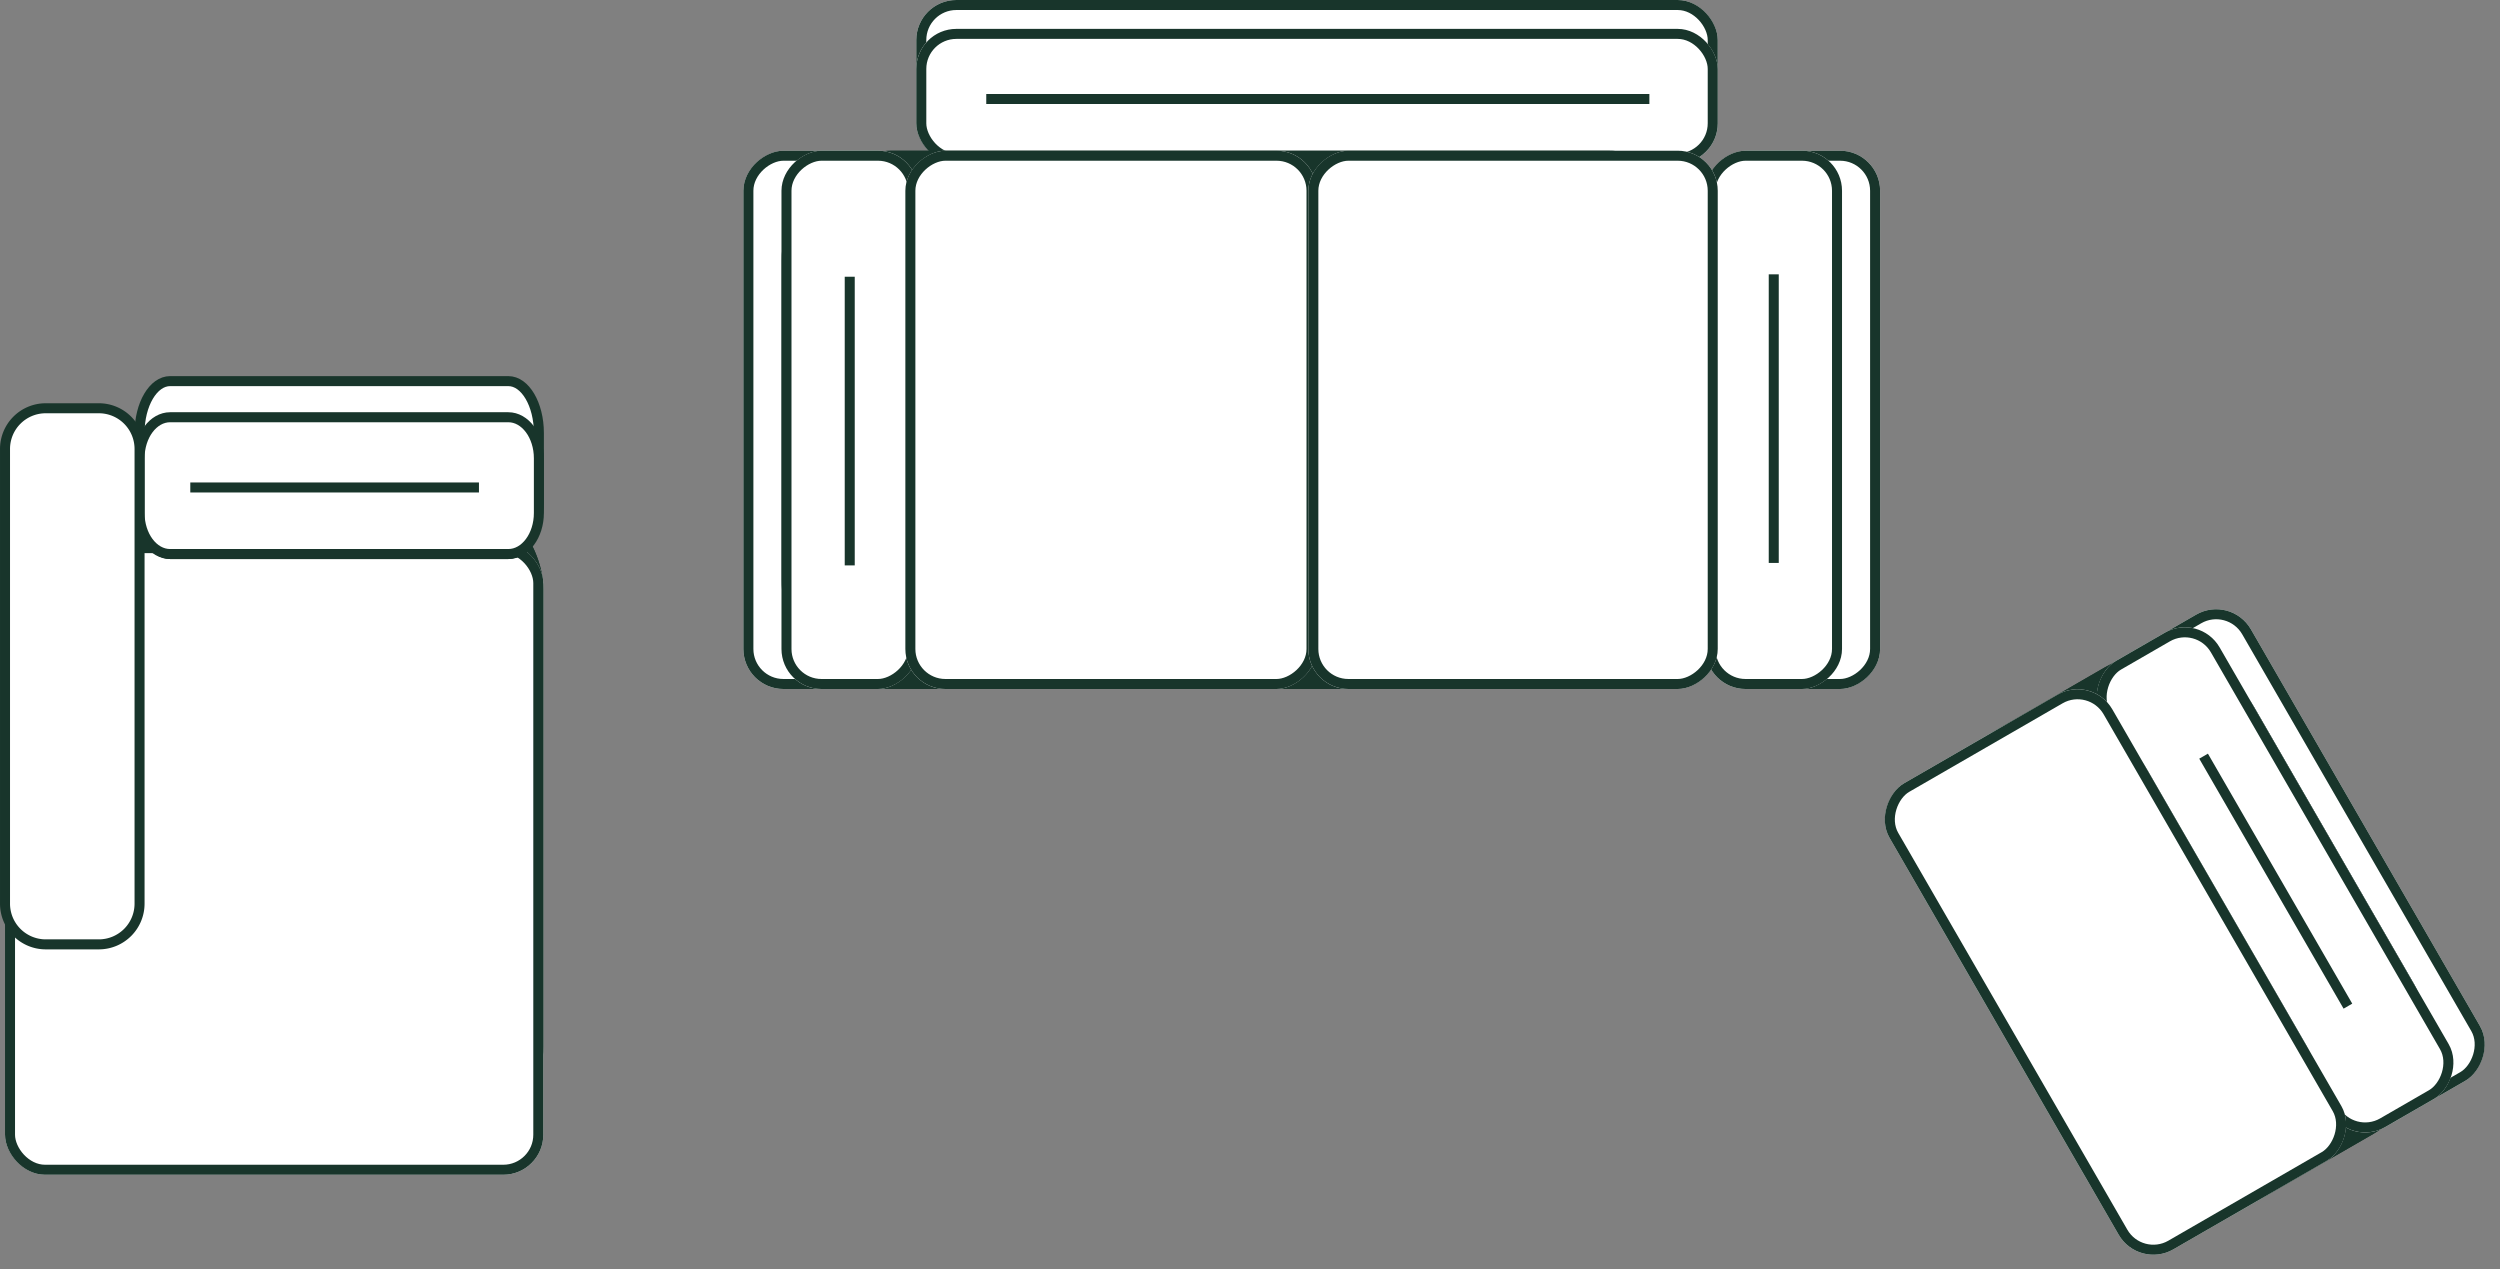 <svg xmlns="http://www.w3.org/2000/svg" width="249.701" height="126.786" viewBox="0 0 249.701 126.786">
  <rect x="0" y="0" width="249.701" height="126.786" fill="#808080" stroke="none"/>
  <g id="Group_254" data-name="Group 254" transform="translate(0.5)">
    <g id="Group_246" data-name="Group 246" transform="translate(0.001 38.066)">
      <g id="Rectangle_177" data-name="Rectangle 177" transform="translate(0 9.769)" fill="#18352b" stroke="#18352b" stroke-width="1">
        <rect width="53.765" height="67.704" rx="11" stroke="none"/>
        <rect x="0.5" y="0.5" width="52.765" height="66.704" rx="10.5" fill="none"/>
      </g>
      <g id="Rectangle_178" data-name="Rectangle 178" transform="translate(0 16.179)" fill="#fff" stroke="#18352b" stroke-width="1">
        <rect width="53.765" height="63.09" rx="4" stroke="none"/>
        <rect x="0.5" y="0.5" width="52.765" height="62.09" rx="3.5" fill="none"/>
      </g>
      <path id="Path_211" data-name="Path 211" d="M39.885,12.09V5.181C39.885,2.322,38.517,0,36.833,0H3.053C1.368,0,0,2.322,0,5.181V12.09c0,2.86,1.368,5.181,3.053,5.181h33.78C38.517,17.271,39.885,14.95,39.885,12.09Z" transform="translate(53.323 17.271) rotate(180)" fill="#fff" stroke="#18352b" stroke-linecap="round" stroke-linejoin="round" stroke-width="1" fill-rule="evenodd"/>
      <path id="Path_212" data-name="Path 212" d="M39.885,9.563V4.1c0-2.262-1.368-4.1-3.053-4.1H3.053C1.368,0,0,1.836,0,4.1V9.563c0,2.262,1.368,4.1,3.053,4.1h33.78C38.517,13.661,39.885,11.825,39.885,9.563Z" transform="translate(53.323 17.271) rotate(180)" fill="#fff" stroke="#18352b" stroke-linecap="round" stroke-linejoin="round" stroke-width="1" fill-rule="evenodd"/>
      <line id="Line_28" data-name="Line 28" x2="28.831" transform="translate(18.506 10.623)" fill="none" stroke="#18352b" stroke-width="1"/>
      <path id="Path_214" data-name="Path 214" d="M53.547,9.407V4.031A4.067,4.067,0,0,0,49.448,0H4.1A4.067,4.067,0,0,0,0,4.031V9.407a4.067,4.067,0,0,0,4.1,4.031h45.35A4.067,4.067,0,0,0,53.547,9.407Z" transform="translate(0 56.258) rotate(-90)" fill="#fff" stroke="#18352b" stroke-linecap="round" stroke-linejoin="round" stroke-width="1" fill-rule="evenodd"/>
    </g>
    <g id="Group_245" data-name="Group 245" transform="translate(222.319 59.388) rotate(60)">
      <g id="Rectangle_195" data-name="Rectangle 195" transform="translate(0 0)" fill="#fff" stroke="#18352b" stroke-width="1">
        <rect width="53.765" height="17.246" rx="4" stroke="none"/>
        <rect x="0.5" y="0.5" width="52.765" height="16.246" rx="3.5" fill="none"/>
      </g>
      <g id="Rectangle_196" data-name="Rectangle 196" transform="translate(0 3.61)" fill="#18352b" stroke="#18352b" stroke-width="1">
        <rect width="53.765" height="34.47" rx="11" stroke="none"/>
        <rect x="0.5" y="0.5" width="52.765" height="33.47" rx="10.5" fill="none"/>
      </g>
      <g id="Rectangle_197" data-name="Rectangle 197" transform="translate(0 3.61)" fill="#fff" stroke="#18352b" stroke-width="1">
        <rect width="53.765" height="13.636" rx="4" stroke="none"/>
        <rect x="0.5" y="0.5" width="52.765" height="12.636" rx="3.5" fill="none"/>
      </g>
      <line id="Line_32" data-name="Line 32" x2="28.831" transform="translate(12.614 10.428)" fill="none" stroke="#18352b" stroke-width="1"/>
      <g id="Rectangle_198" data-name="Rectangle 198" transform="translate(0 15.984)" fill="#fff" stroke="#18352b" stroke-width="1">
        <rect width="53.765" height="25.688" rx="11" stroke="none"/>
        <rect x="0.5" y="0.5" width="52.765" height="24.688" rx="10.5" fill="none"/>
      </g>
      <g id="Rectangle_199" data-name="Rectangle 199" transform="translate(0 15.984)" fill="#fff" stroke="#18352b" stroke-width="1">
        <rect width="53.765" height="25.688" rx="4" stroke="none"/>
        <rect x="0.5" y="0.5" width="52.765" height="24.688" rx="3.5" fill="none"/>
      </g>
    </g>
    <g id="Group_235" data-name="Group 235" transform="translate(73.749 68.818) rotate(-90)">
      <g id="Rectangle_123" data-name="Rectangle 123" transform="translate(68.818 17.271) rotate(90)" fill="#fff" stroke="#18352b" stroke-width="1">
        <rect width="80.048" height="16.315" rx="4" stroke="none"/>
        <rect x="0.5" y="0.5" width="79.048" height="15.315" rx="3.5" fill="none"/>
      </g>
      <g id="Rectangle_118" data-name="Rectangle 118" transform="translate(0)" fill="#fff" stroke="#18352b" stroke-width="1">
        <rect width="53.765" height="17.272" rx="4" stroke="none"/>
        <rect x="0.5" y="0.5" width="52.765" height="16.272" rx="3.5" fill="none"/>
      </g>
      <g id="Rectangle_200" data-name="Rectangle 200" transform="translate(53.765 113.537) rotate(180)" fill="#fff" stroke="#18352b" stroke-width="1">
        <rect width="53.765" height="17.272" rx="4" stroke="none"/>
        <rect x="0.5" y="0.5" width="52.765" height="16.272" rx="3.5" fill="none"/>
      </g>
      <g id="Rectangle_122" data-name="Rectangle 122" transform="translate(65.933 17.271) rotate(90)" fill="#fff" stroke="#18352b" stroke-width="1">
        <rect width="80.048" height="13.43" rx="4" stroke="none"/>
        <rect x="0.5" y="0.5" width="79.048" height="12.43" rx="3.5" fill="none"/>
      </g>
      <g id="Rectangle_68" data-name="Rectangle 68" transform="translate(0 3.805)" fill="#18352b" stroke="#18352b" stroke-width="1">
        <rect width="53.765" height="93.505" rx="11" stroke="none"/>
        <rect x="0.5" y="0.5" width="52.765" height="92.505" rx="10.5" fill="none"/>
      </g>
      <g id="Rectangle_69" data-name="Rectangle 69" transform="translate(0 3.805)" fill="#fff" stroke="#18352b" stroke-width="1">
        <rect width="53.765" height="13.636" rx="4" stroke="none"/>
        <rect x="0.5" y="0.5" width="52.765" height="12.636" rx="3.5" fill="none"/>
      </g>
      <g id="Rectangle_202" data-name="Rectangle 202" transform="translate(53.765 109.733) rotate(180)" fill="#fff" stroke="#18352b" stroke-width="1">
        <rect width="53.765" height="13.636" rx="4" stroke="none"/>
        <rect x="0.5" y="0.5" width="52.765" height="12.636" rx="3.5" fill="none"/>
      </g>
      <line id="Line_21" data-name="Line 21" x2="28.831" transform="translate(12.345 10.623)" fill="none" stroke="#18352b" stroke-width="1"/>
      <line id="Line_33" data-name="Line 33" x2="28.831" transform="translate(41.42 102.914) rotate(180)" fill="none" stroke="#18352b" stroke-width="1"/>
      <line id="Line_22" data-name="Line 22" y2="66.233" transform="translate(58.931 24.259)" fill="none" stroke="#18352b" stroke-width="1"/>
      <g id="Rectangle_105" data-name="Rectangle 105" transform="translate(0 16.179)" fill="#fff" stroke="#18352b" stroke-width="1">
        <rect width="53.765" height="41.067" rx="4" stroke="none"/>
        <rect x="0.5" y="0.5" width="52.765" height="40.067" rx="3.5" fill="none"/>
      </g>
      <g id="Rectangle_106" data-name="Rectangle 106" transform="translate(0 56.428)" fill="#fff" stroke="#18352b" stroke-width="1">
        <rect width="53.765" height="40.891" rx="4" stroke="none"/>
        <rect x="0.5" y="0.5" width="52.765" height="39.891" rx="3.5" fill="none"/>
      </g>
    </g>
  </g>
</svg>
